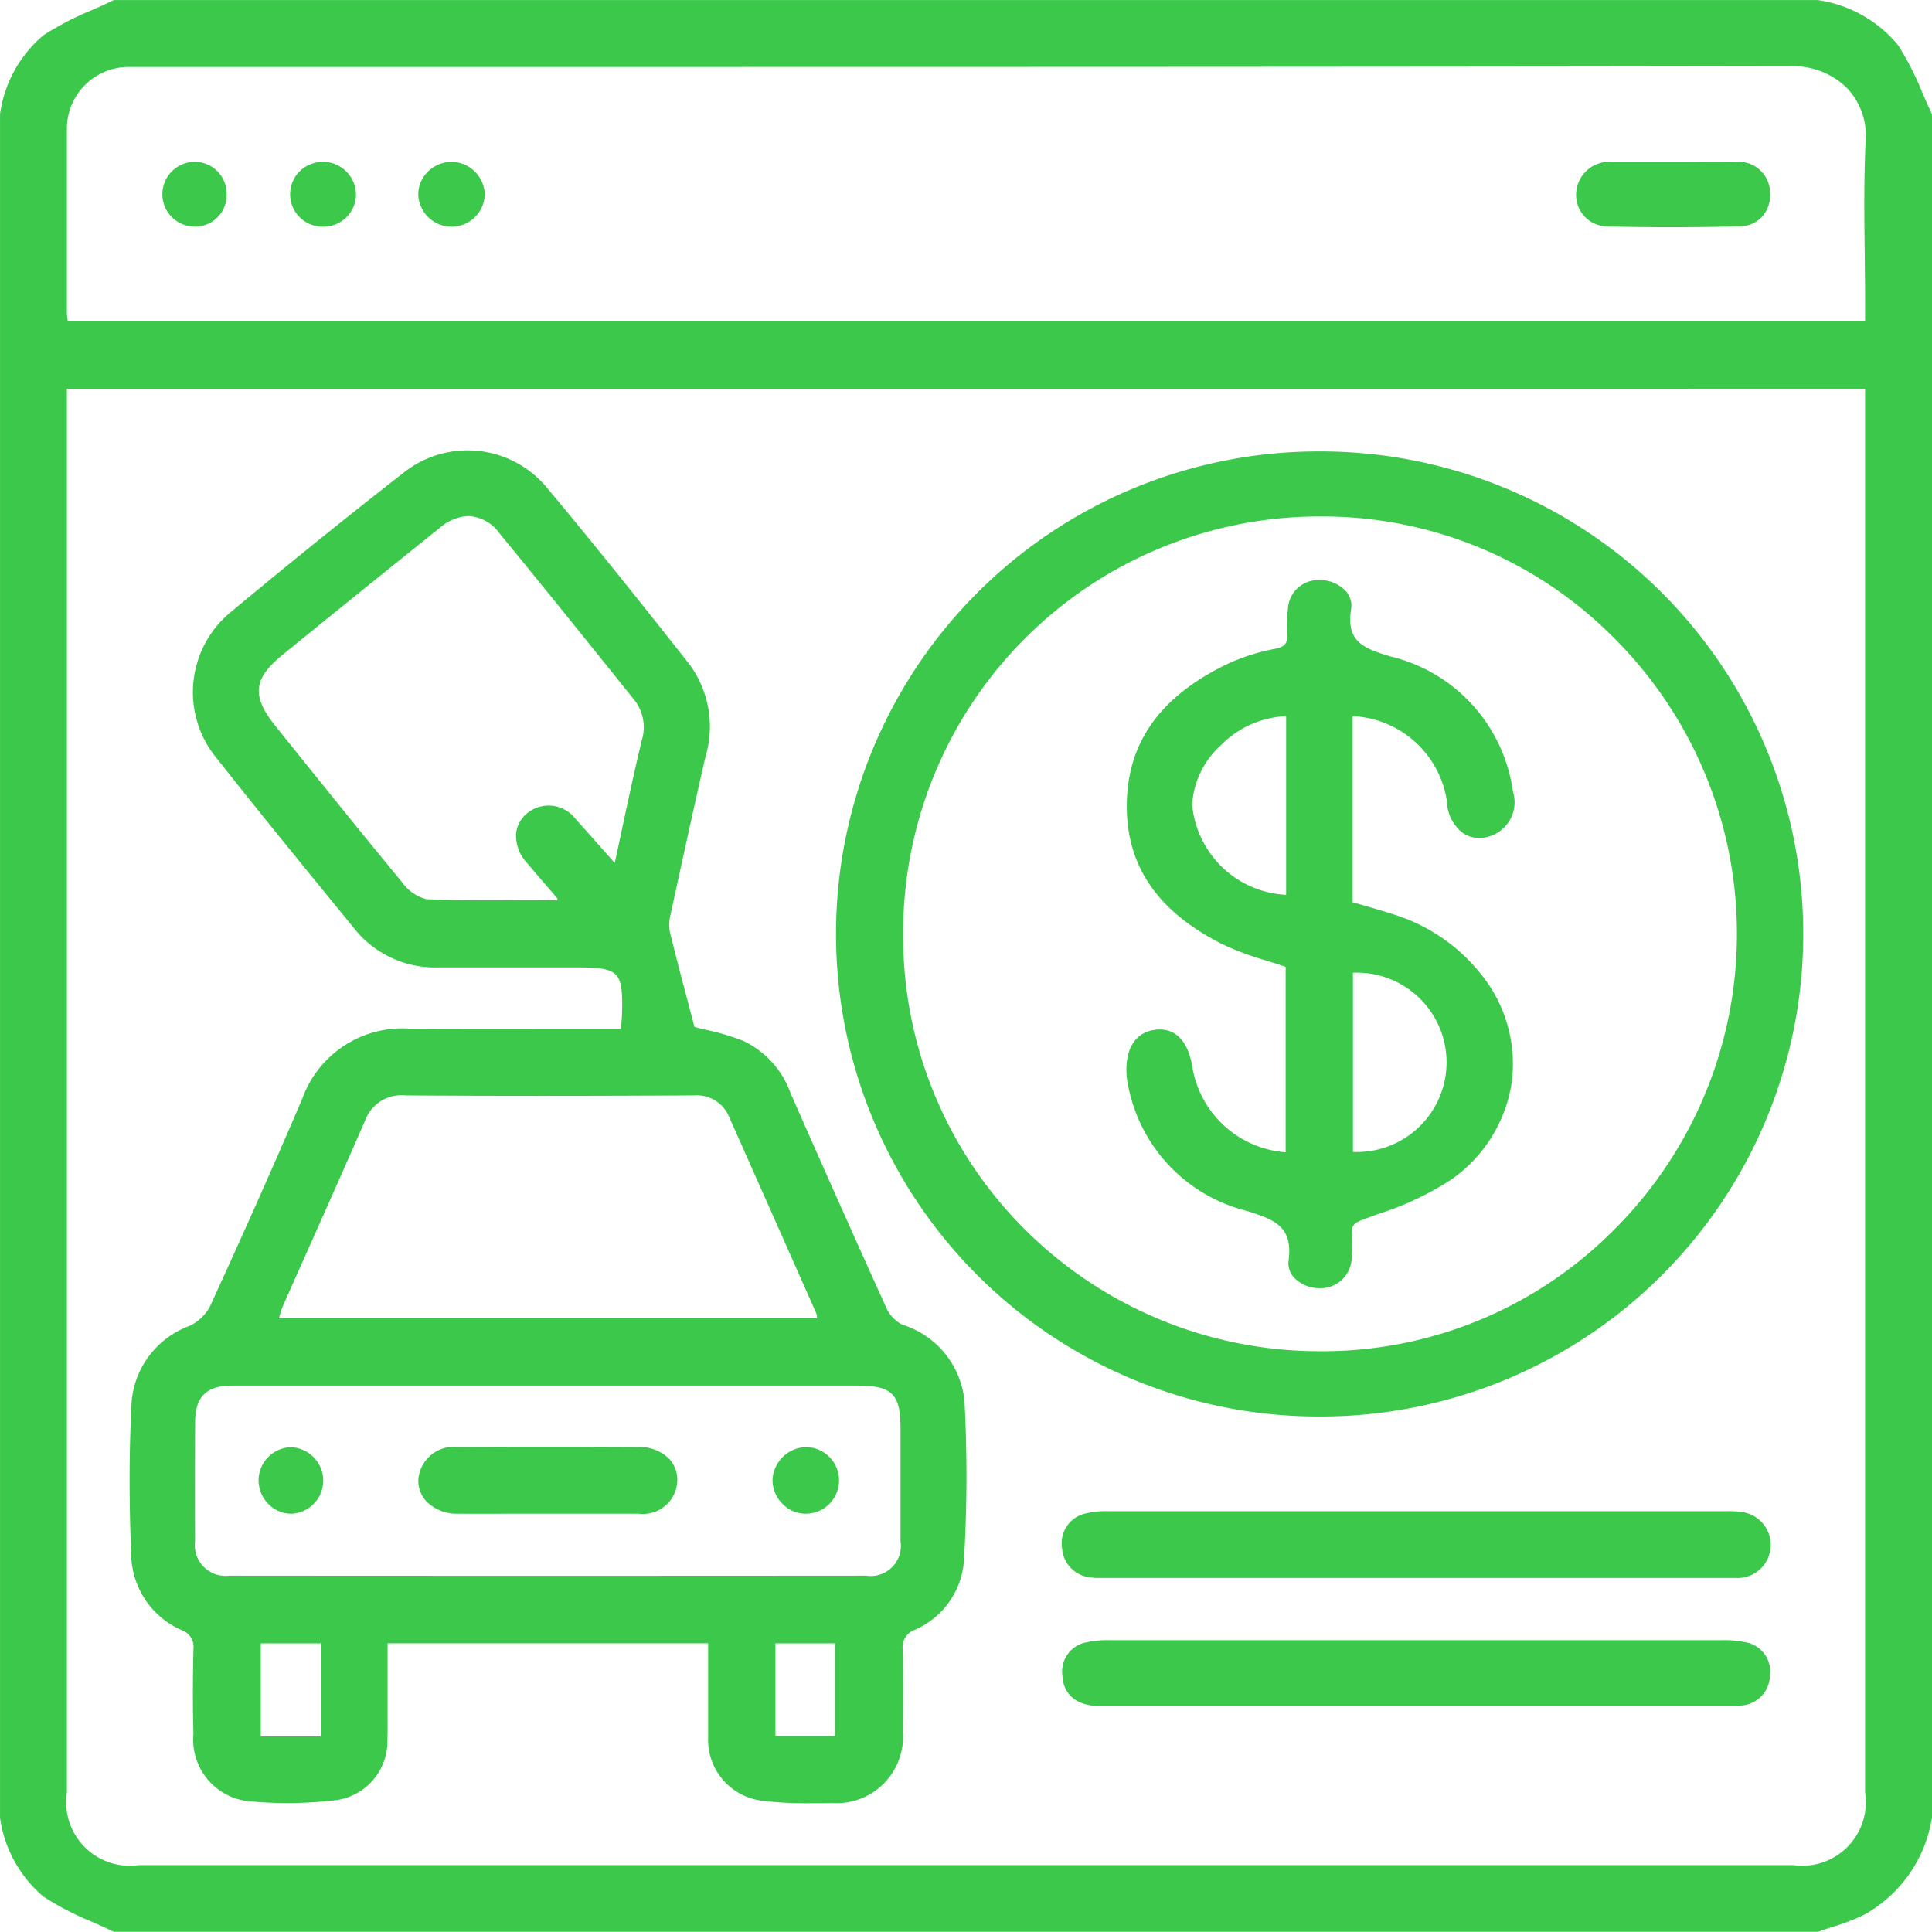 <svg xmlns="http://www.w3.org/2000/svg" width="55.513" height="55.512" viewBox="0 0 55.513 55.512">
  <g id="Grupo_3835" data-name="Grupo 3835" transform="translate(-448.253 -473.028)">
    <path id="Caminho_11551" data-name="Caminho 11551" d="M503.763,476.3c-.1-.2-.19-.416-.279-.621a8.18,8.18,0,0,0-.7-1.364,3.681,3.681,0,0,0-2.3-1.285H451.542l-.018,0c-.208.1-.424.2-.632.289a8.621,8.621,0,0,0-1.392.723,3.6,3.6,0,0,0-1.246,2.263v48.956a3.624,3.624,0,0,0,1.247,2.263,8.447,8.447,0,0,0,1.391.722c.208.093.424.188.632.289l48.961,0,.007,0c.139-.05.283-.1.422-.142a5.958,5.958,0,0,0,.919-.356,3.881,3.881,0,0,0,1.933-2.788V476.317Zm-1.919,7.907V524.53a1.828,1.828,0,0,1-2.07,2.089H452.247a1.828,1.828,0,0,1-2.072-2.087V484.206Zm-.011-3.875c.005.462.011.94.011,1.409v.522H450.2l-.009-.075a1.29,1.29,0,0,1-.016-.176q0-.643,0-1.288c0-1.316,0-2.677,0-4.015a1.773,1.773,0,0,1,1.748-1.757c.088,0,.175,0,.263,0h9.881c12.337,0,25.095,0,37.643-.021h.005a2.2,2.2,0,0,1,1.622.64,1.991,1.991,0,0,1,.522,1.515C501.807,478.165,501.82,479.266,501.833,480.331Z" transform="translate(0 0)" fill="#3cc84b"/>
    <path id="Caminho_11552" data-name="Caminho 11552" d="M453.482,519.871a.508.508,0,0,1,.329.539c-.02.907-.02,1.7,0,2.437a1.781,1.781,0,0,0,1.648,1.942,11.6,11.6,0,0,0,2.484-.041,1.709,1.709,0,0,0,1.442-1.711c.007-.233.006-.47.005-.7,0-.092,0-.184,0-.276v-1.815H468.6c0,.274,0,.545,0,.814,0,.648,0,1.26,0,1.883a1.762,1.762,0,0,0,1.518,1.821,10.207,10.207,0,0,0,1.389.078c.22,0,.439,0,.655-.006h.011a1.909,1.909,0,0,0,2.022-2.056c.011-.838.01-1.6,0-2.328a.53.53,0,0,1,.329-.588,2.349,2.349,0,0,0,1.424-1.958,40.612,40.612,0,0,0,.02-4.589,2.554,2.554,0,0,0-1.789-2.227,1,1,0,0,1-.46-.487c-.828-1.825-1.7-3.78-2.745-6.153a2.65,2.65,0,0,0-1.359-1.512,6.627,6.627,0,0,0-1.049-.314c-.127-.03-.248-.059-.358-.089l-.18-.683c-.176-.668-.359-1.359-.525-2.038a1.157,1.157,0,0,1,.019-.514c.351-1.616.668-3.071,1-4.521a3.017,3.017,0,0,0-.487-2.7c-1.215-1.538-2.632-3.324-4.078-5.05a2.955,2.955,0,0,0-4.1-.424c-1.669,1.3-3.326,2.638-4.927,3.972a2.98,2.98,0,0,0-.437,4.255c1.2,1.523,2.449,3.051,3.656,4.528l.288.353a2.961,2.961,0,0,0,2.4,1.112q1.394,0,2.789,0h1.218c.594,0,.927.032,1.1.206s.2.514.181,1.119c0,.091-.01.184-.018.291,0,.047-.008.1-.012.15q-.918,0-1.822,0c-1.448,0-2.815.006-4.211-.008h-.052a3.056,3.056,0,0,0-3.07,2.009c-.937,2.2-1.906,4.341-2.647,5.962a1.3,1.3,0,0,1-.589.57,2.547,2.547,0,0,0-1.666,2.145c-.077,1.4-.081,2.885-.011,4.537A2.413,2.413,0,0,0,453.482,519.871Zm9.928-23.484a.877.877,0,0,0-.329.6,1.157,1.157,0,0,0,.315.837c.176.209.355.417.534.625l.339.394v.049l-.947,0c-.923.005-1.878.011-2.814-.027a1.226,1.226,0,0,1-.7-.485c-1.219-1.476-2.438-2.994-3.616-4.461l-.026-.033c-.69-.859-.639-1.356.208-2.045,1.341-1.092,2.813-2.281,4.5-3.634a1.361,1.361,0,0,1,.839-.352,1.177,1.177,0,0,1,.9.507c1.129,1.372,2.261,2.78,3.355,4.142l.488.607a1.268,1.268,0,0,1,.241,1.177c-.2.828-.378,1.655-.565,2.531-.07.33-.141.664-.215,1.005-.126-.141-.244-.275-.356-.4-.274-.311-.511-.579-.757-.849A.975.975,0,0,0,463.41,496.387Zm8.835,23.861v2.663h-1.711v-2.663Zm-14.776,0v2.675h-1.722v-2.675Zm2.424-15.745h.016c2.958.021,5.843.013,8.276,0h.007a1.006,1.006,0,0,1,1.02.638q1.248,2.808,2.493,5.616a.323.323,0,0,1,.019.1l.006.053H456.267l.025-.088a1.875,1.875,0,0,1,.083-.253q.408-.92.818-1.838c.507-1.14,1.033-2.319,1.54-3.482A1.121,1.121,0,0,1,459.893,504.5Zm-6.033,9.382c0-.721.328-1.043,1.051-1.044q2.122,0,4.244,0h13.728c1,0,1.245.24,1.245,1.222v.855c0,.784,0,1.6,0,2.393a.866.866,0,0,1-.987.991c-6.166.005-12.322.005-18.3,0a.884.884,0,0,1-.983-1C453.854,516.285,453.854,515.2,453.86,513.881Z" transform="translate(0 0)" fill="#3cc84b"/>
    <path id="Caminho_11553" data-name="Caminho 11553" d="M486.13,513.729h.094a13.865,13.865,0,0,0-.045-27.73h-.03a13.865,13.865,0,0,0-.019,27.73Zm-8.513-5.46a11.876,11.876,0,0,1-3.413-8.406h0a11.957,11.957,0,0,1,11.969-11.995h.084a11.769,11.769,0,0,1,8.343,3.462,12,12,0,0,1,.006,17.057,11.786,11.786,0,0,1-8.431,3.466A11.982,11.982,0,0,1,477.617,508.269Z" transform="translate(0 0)" fill="#3cc84b"/>
    <path id="Caminho_11554" data-name="Caminho 11554" d="M498.255,516.468a2.4,2.4,0,0,0-.4-.018h-.1q-8.817,0-17.632,0a2.478,2.478,0,0,0-.652.06.876.876,0,0,0-.7,1.011.9.9,0,0,0,.849.833,1.042,1.042,0,0,0,.185.014c.043,0,.086,0,.128,0l.126,0h17.762c.1,0,.2,0,.3,0a.95.95,0,0,0,.118-1.9Z" transform="translate(0 0)" fill="#3cc84b"/>
    <path id="Caminho_11555" data-name="Caminho 11555" d="M498.411,520.216a3.055,3.055,0,0,0-.706-.06c-5.766,0-11.66,0-17.52,0a3.036,3.036,0,0,0-.706.06.85.85,0,0,0-.7.95c.023.56.417.882,1.079.882q3.258,0,6.517,0h11.436c.047,0,.093,0,.14,0s.1,0,.144,0a1.216,1.216,0,0,0,.209-.016.885.885,0,0,0,.807-.872A.853.853,0,0,0,498.411,520.216Z" transform="translate(0 0)" fill="#3cc84b"/>
    <path id="Caminho_11556" data-name="Caminho 11556" d="M498.139,477.68c-.413-.008-.833-.006-1.238,0h-1.079c-.412,0-.838,0-1.257,0a.95.95,0,0,0-1.024.9.908.908,0,0,0,.243.67.928.928,0,0,0,.666.286c.616.014,1.227.021,1.828.021.667,0,1.322-.009,1.961-.026a.881.881,0,0,0,.642-.272.946.946,0,0,0,.233-.7A.9.9,0,0,0,498.139,477.68Z" transform="translate(0 0)" fill="#3cc84b"/>
    <path id="Caminho_11557" data-name="Caminho 11557" d="M461.227,477.679h-.007a.973.973,0,0,0-.7.311.9.9,0,0,0-.247.669.959.959,0,0,0,.956.882h.031a.951.951,0,0,0,.922-.95A.965.965,0,0,0,461.227,477.679Z" transform="translate(0 0)" fill="#3cc84b"/>
    <path id="Caminho_11558" data-name="Caminho 11558" d="M457.57,477.679a.958.958,0,0,0-.7.263.933.933,0,0,0,.65,1.6h.015a.935.935,0,0,0,.947-.9A.95.95,0,0,0,457.57,477.679Z" transform="translate(0 0)" fill="#3cc84b"/>
    <path id="Caminho_11559" data-name="Caminho 11559" d="M453.836,477.679h-.005a.93.93,0,0,0-.022,1.859h.03a.9.9,0,0,0,.925-.89.933.933,0,0,0-.258-.694A.92.92,0,0,0,453.836,477.679Z" transform="translate(0 0)" fill="#3cc84b"/>
    <path id="Caminho_11560" data-name="Caminho 11560" d="M461.409,516.522c.6.005,1.2,0,1.784,0q.774,0,1.549,0h.787c.357,0,.716,0,1.072,0a.989.989,0,0,0,1.113-.934.891.891,0,0,0-.248-.659,1.213,1.213,0,0,0-.878-.324c-1.743-.009-3.489-.008-5.192,0a1.019,1.019,0,0,0-1.123.939.862.862,0,0,0,.246.637A1.224,1.224,0,0,0,461.409,516.522Z" transform="translate(0 0)" fill="#3cc84b"/>
    <path id="Caminho_11561" data-name="Caminho 11561" d="M456.605,516.522h.048a.959.959,0,0,0,.888-.983.969.969,0,0,0-.931-.929H456.6a.961.961,0,0,0-.918.957.974.974,0,0,0,.308.7A.913.913,0,0,0,456.605,516.522Z" transform="translate(0 0)" fill="#3cc84b"/>
    <path id="Caminho_11562" data-name="Caminho 11562" d="M471.389,516.522h.016a.957.957,0,0,0,0-1.914h-.012a.992.992,0,0,0-.943.932.962.962,0,0,0,.289.7A.934.934,0,0,0,471.389,516.522Z" transform="translate(0 0)" fill="#3cc84b"/>
    <path id="Caminho_11563" data-name="Caminho 11563" d="M489.827,496.045a1.2,1.2,0,0,0,.433.9.862.862,0,0,0,.727.132,1.026,1.026,0,0,0,.736-1.313,4.638,4.638,0,0,0-3.524-3.876c-.792-.24-1.27-.434-1.123-1.361a.615.615,0,0,0-.145-.505,1,1,0,0,0-.742-.326h-.017a.869.869,0,0,0-.91.8,4.7,4.7,0,0,0-.022.763c.01.26-.072.356-.353.412a5.778,5.778,0,0,0-1.388.445c-1.891.919-2.828,2.215-2.868,3.963-.04,1.8.862,3.133,2.758,4.085a8.337,8.337,0,0,0,1.244.463c.184.058.375.117.561.182v5.328a2.939,2.939,0,0,1-2.67-2.388c-.111-.787-.482-1.189-1.042-1.136-.6.057-.915.544-.856,1.334a2.374,2.374,0,0,0,.053.325,4.606,4.606,0,0,0,3.4,3.55c.825.256,1.324.462,1.2,1.429a.6.6,0,0,0,.161.491,1,1,0,0,0,.727.3h.039a.892.892,0,0,0,.885-.85,5.075,5.075,0,0,0,.005-.709c-.016-.247.064-.315.344-.42l.4-.149a8.615,8.615,0,0,0,2.084-.974,4.159,4.159,0,0,0,1.769-2.83,4.1,4.1,0,0,0-.935-3.151,5.136,5.136,0,0,0-2.345-1.619c-.3-.1-.611-.192-.911-.277l-.382-.11v-5.348A2.873,2.873,0,0,1,489.827,496.045Zm-2.7,10.082v-5.149a2.577,2.577,0,1,1,0,5.149Zm-1.919-12.52v5.133a2.855,2.855,0,0,1-2.7-2.591,2.5,2.5,0,0,1,.831-1.713,2.778,2.778,0,0,1,1.858-.829Z" transform="translate(0 0)" fill="#3cc84b"/>
  </g>
</svg>
